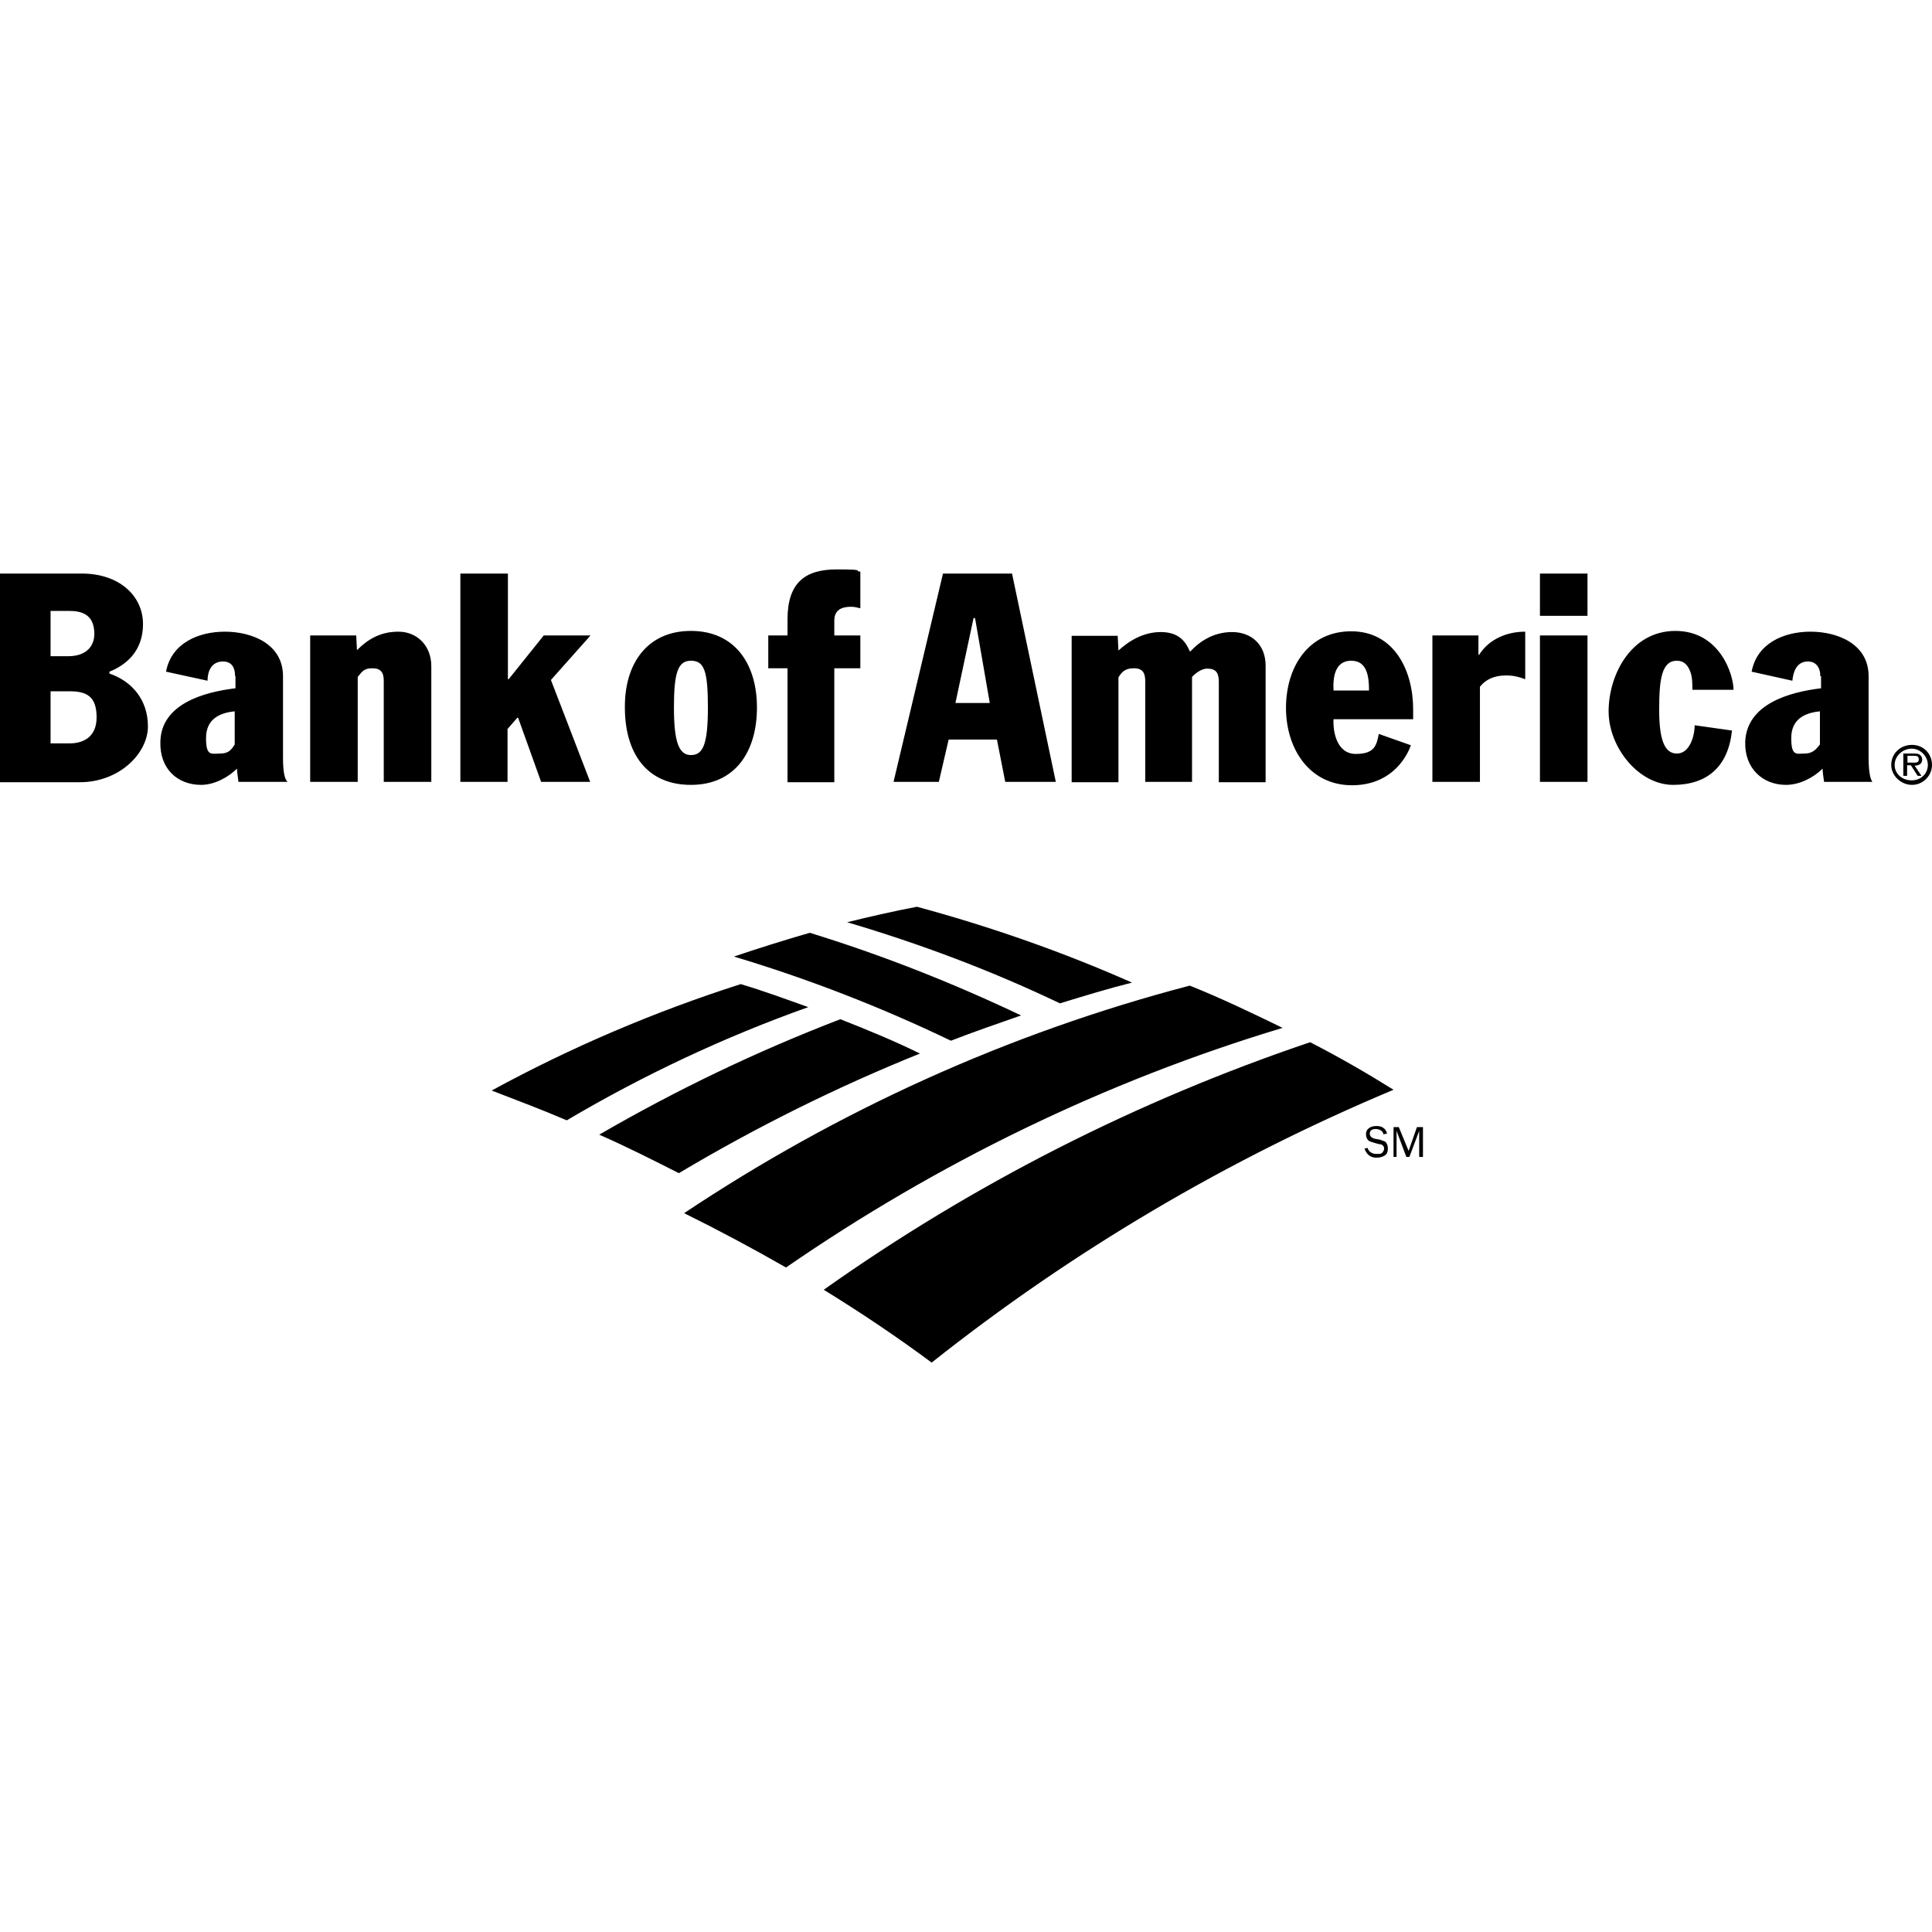 <svg xmlns="http://www.w3.org/2000/svg" viewBox="0 0 512 512"><path d="M222.7 270.1c7.1 2.8 14.2 5.7 21.1 9.1-22.1 8.9-43.4 19.5-63.9 31.7-6.9-3.5-14-7.1-21.1-10.2 20.5-11.9 41.8-22.1 63.9-30.6zm-26.4-9.3c-22.8 7.3-44.9 16.7-66 28.2 6.7 2.6 13.4 5.1 19.9 7.9 20.3-12 41.8-22.1 64-30-5.9-2.1-11.8-4.3-17.9-6.1zm-13.2-93.6c11.6 0 17.5 8.7 17.5 20.3s-5.7 20.5-17.5 20.5-17.5-8.5-17.5-20.5c-.1-11.6 5.9-20.3 17.5-20.3zm0 32.9c3.2 0 4.5-2.8 4.5-12.6s-1-12.4-4.5-12.4-4.5 3.3-4.5 12.4 1.3 12.6 4.5 12.6zm25.6-23h-5.1v-8.7h5.1v-4.3c0-9.7 4.7-13.2 13-13.2s4.3.4 6.3.6v9.7c-.8-.2-1.6-.4-2.4-.4-3.3 0-4.5 1.4-4.5 3.7v3.9h6.9v8.7h-6.9v30.2h-12.4v-30.2zm-146.4 2.1c0-2.4-1-3.9-3.2-3.9-3.2 0-4.1 2.8-4.1 5.1L44 178c1.4-7.5 8.5-10.6 15.6-10.6S75 170.6 75 179.2v21.7c0 4.3.6 5.7 1.2 6.3h-13c-.2-1.2-.4-3-.4-3.5-2.2 2.2-5.9 4.3-9.5 4.3-6.3 0-11-4.3-10.8-11.4.2-10.1 11.6-13.2 19.9-14.2v-3.2zm0 9.3c-4.3.4-7.7 2.2-7.7 7.1s1.4 4.1 3.7 4.1 3-1 3.9-2.4v-8.8zm32.5-9.1v27.8H82.2v-38.8h12.2l.2 3.9c2.8-2.8 6.1-4.9 11-4.9s8.7 3.7 8.7 9.1v30.7h-12.6v-26.8c0-2.2-.8-3.3-3-3.3s-2.7.8-3.9 2.3zM122 152h12.6v28h.2l9.3-11.6h12.4L146 180.2l10.4 27h-13l-6.1-17h-.2l-2.6 3v14H122V152zm-93 26.5c5.9 2 10.2 6.9 10.2 14s-7.5 14.8-18.1 14.8H0V152h21.7c9.9 0 16.2 5.9 16.2 13.4S33 176.4 29 178v.5zM13.4 197h5.1c3.2 0 7.1-1.4 7.1-6.9s-2.6-6.9-7.1-6.9h-5.1V197zm0-23.1h4.7c4.9 0 6.9-2.8 6.9-5.9 0-5.3-3.5-6.1-6.7-6.1h-4.9v12zm469 5.3c0-2.4-1.2-3.9-3.3-3.9-3 0-3.9 2.8-4.1 5.1l-10.8-2.4c1.4-7.5 8.5-10.6 15.6-10.6s15.4 3.2 15.4 11.8v21.7c0 4.3.6 5.7 1 6.3h-12.8c-.2-1.2-.4-3-.4-3.5-2.2 2.2-5.9 4.3-9.7 4.3-6.1 0-11-4.3-10.8-11.4.4-10.1 11.8-13.2 20.1-14.2v-3.2h-.2zm0 9.3c-4.3.4-7.7 2.2-7.7 7.1s1.4 4.1 3.5 4.1 3-1 4.1-2.4v-8.8h.1zm-129 2c-.2 3.3.8 9.3 5.9 9.3s5.5-2.4 6.1-5.3l8.5 3c-.6 1.8-4.3 10.6-15.6 10.6s-17.5-9.7-17.5-20.5 5.9-20.3 17.3-20.3 16.4 10.4 16.4 20.7v2.6h-21.1zm9.4-7.5c0-3.5-.4-7.9-4.7-7.9s-4.9 4.3-4.7 7.9h9.4zm45.3-14.6h12.6v38.8h-12.6v-38.8zm0-16.4h12.6v11.2h-12.6V152zm40.4 30.8c0-1.6 0-3.5-.6-4.9-.6-1.6-1.6-2.8-3.5-2.8-4.1 0-4.7 5.1-4.7 13s1.4 11.6 4.7 11.6 4.7-4.5 4.7-7.5l9.9 1.4c-1 9.5-6.5 14.4-15.6 14.4s-17.1-9.9-17.1-19.5 5.9-21.3 17.7-21.3 15.4 11.6 15.4 15.6h-10.9zM249.9 152h18.3l11.6 55.2h-13.4l-2.2-11.2h-12.8l-2.6 11.2h-12l13.1-55.2zm3.3 34.3h9.1l-3.9-22.5h-.4l-4.8 22.5zm126.4-17.9h12.2v5.1h.2c2.6-4.1 7.3-6.1 12.2-6.1V180c-1.6-.6-3-1-5.1-1-3.3 0-5.5 1.2-6.9 3v25.2h-12.6v-38.8zm-63.7 11v27.8h-12.4v-26.6c0-2.2-.6-3.5-3-3.5s-3.2 1-4.1 2.4v27.8H284v-38.8h12.2l.2 3.9c2.8-2.6 6.7-4.9 11.2-4.9s6.5 2.2 7.7 5.1h.2c2.2-2.4 5.9-5.1 11-5.1s8.9 3.3 8.9 8.9v30.9H323v-26.6c0-2.2-.6-3.5-3-3.5-1.5-.1-3.3 1.3-4.1 2.2zm185.3 23.3c0-3 2.4-5.3 5.5-5.3s5.3 2.4 5.3 5.3-2.4 5.3-5.3 5.3-5.5-2.4-5.5-5.3zm.9 0c0 2.4 2 4.1 4.5 4.1s4.3-1.8 4.3-4.1-2-4.3-4.3-4.3-4.5 1.9-4.5 4.3zm7.1 2.9h-1l-1.8-2.8h-1v2.8h-1v-5.9h2.8c.4 0 1 0 1.4.2.6.4.8.8.8 1.4 0 1.2-1 1.6-2 1.6l1.8 2.7zm-2.7-3.5c.8 0 2 .2 2-.8s-.6-1-1.4-1h-1.6v1.8h1zM362.4 304.2c.4 1.2 1.4 1.6 2.4 1.6s1.2 0 1.6-.4c.2-.3.4-.6.4-1 0-.8-.6-1.2-1.4-1.2l-1.4-.4c-.4-.2-1-.2-1.4-.6s-.6-1-.6-1.6c0-1.6 1.4-2.2 2.8-2.2s2.4.6 2.8 2l-1 .2c0-.8-1-1.4-2-1.4s-1.6.4-1.6 1.2.6 1.2 1.4 1.4l1.2.2c.6.2 1.2.4 1.6.6.4.6.6 1 .6 1.8s-.2 1.4-.8 1.8c-.6.4-1.4.6-2.2.6-1.6 0-2.6-.8-3.2-2.4l.8-.2zm7.7 2.4h-.8v-7.9h1.4l2.6 6.3 2.2-6.3h1.6v7.9h-1v-6.9l-2.6 6.9h-.8l-2.6-6.9v6.9zm-99.5-37.5c-18.1-8.6-36.8-16-56-21.9-6.9 2-13.6 4.1-20.1 6.3 19.7 5.9 39 13.4 57.5 22.3 6.2-2.4 12.3-4.5 18.6-6.7zm29.4-8.7c-18.3-8.1-37.4-14.8-57-20.1-6.3 1.2-12.4 2.6-18.5 4.1 19.3 5.7 38.2 12.8 56.4 21.5 6.2-1.9 12.7-3.9 19.1-5.5zm47.2 15.8c-45.9 15.5-89.4 37.6-128.9 65.6 9.9 6.1 19.3 12.4 28.6 19.3 37.3-29.6 78.5-53.9 122.4-72.3-7.2-4.5-14.5-8.7-22.1-12.6zm-31.9-15c-48.1 12.6-93.2 33.1-134 60.3 9.1 4.5 18.1 9.3 27 14.4 40-27.6 84.4-49.3 131.6-63.5-8-3.9-16.1-7.8-24.6-11.2z" fill-rule="evenodd"/></svg>
